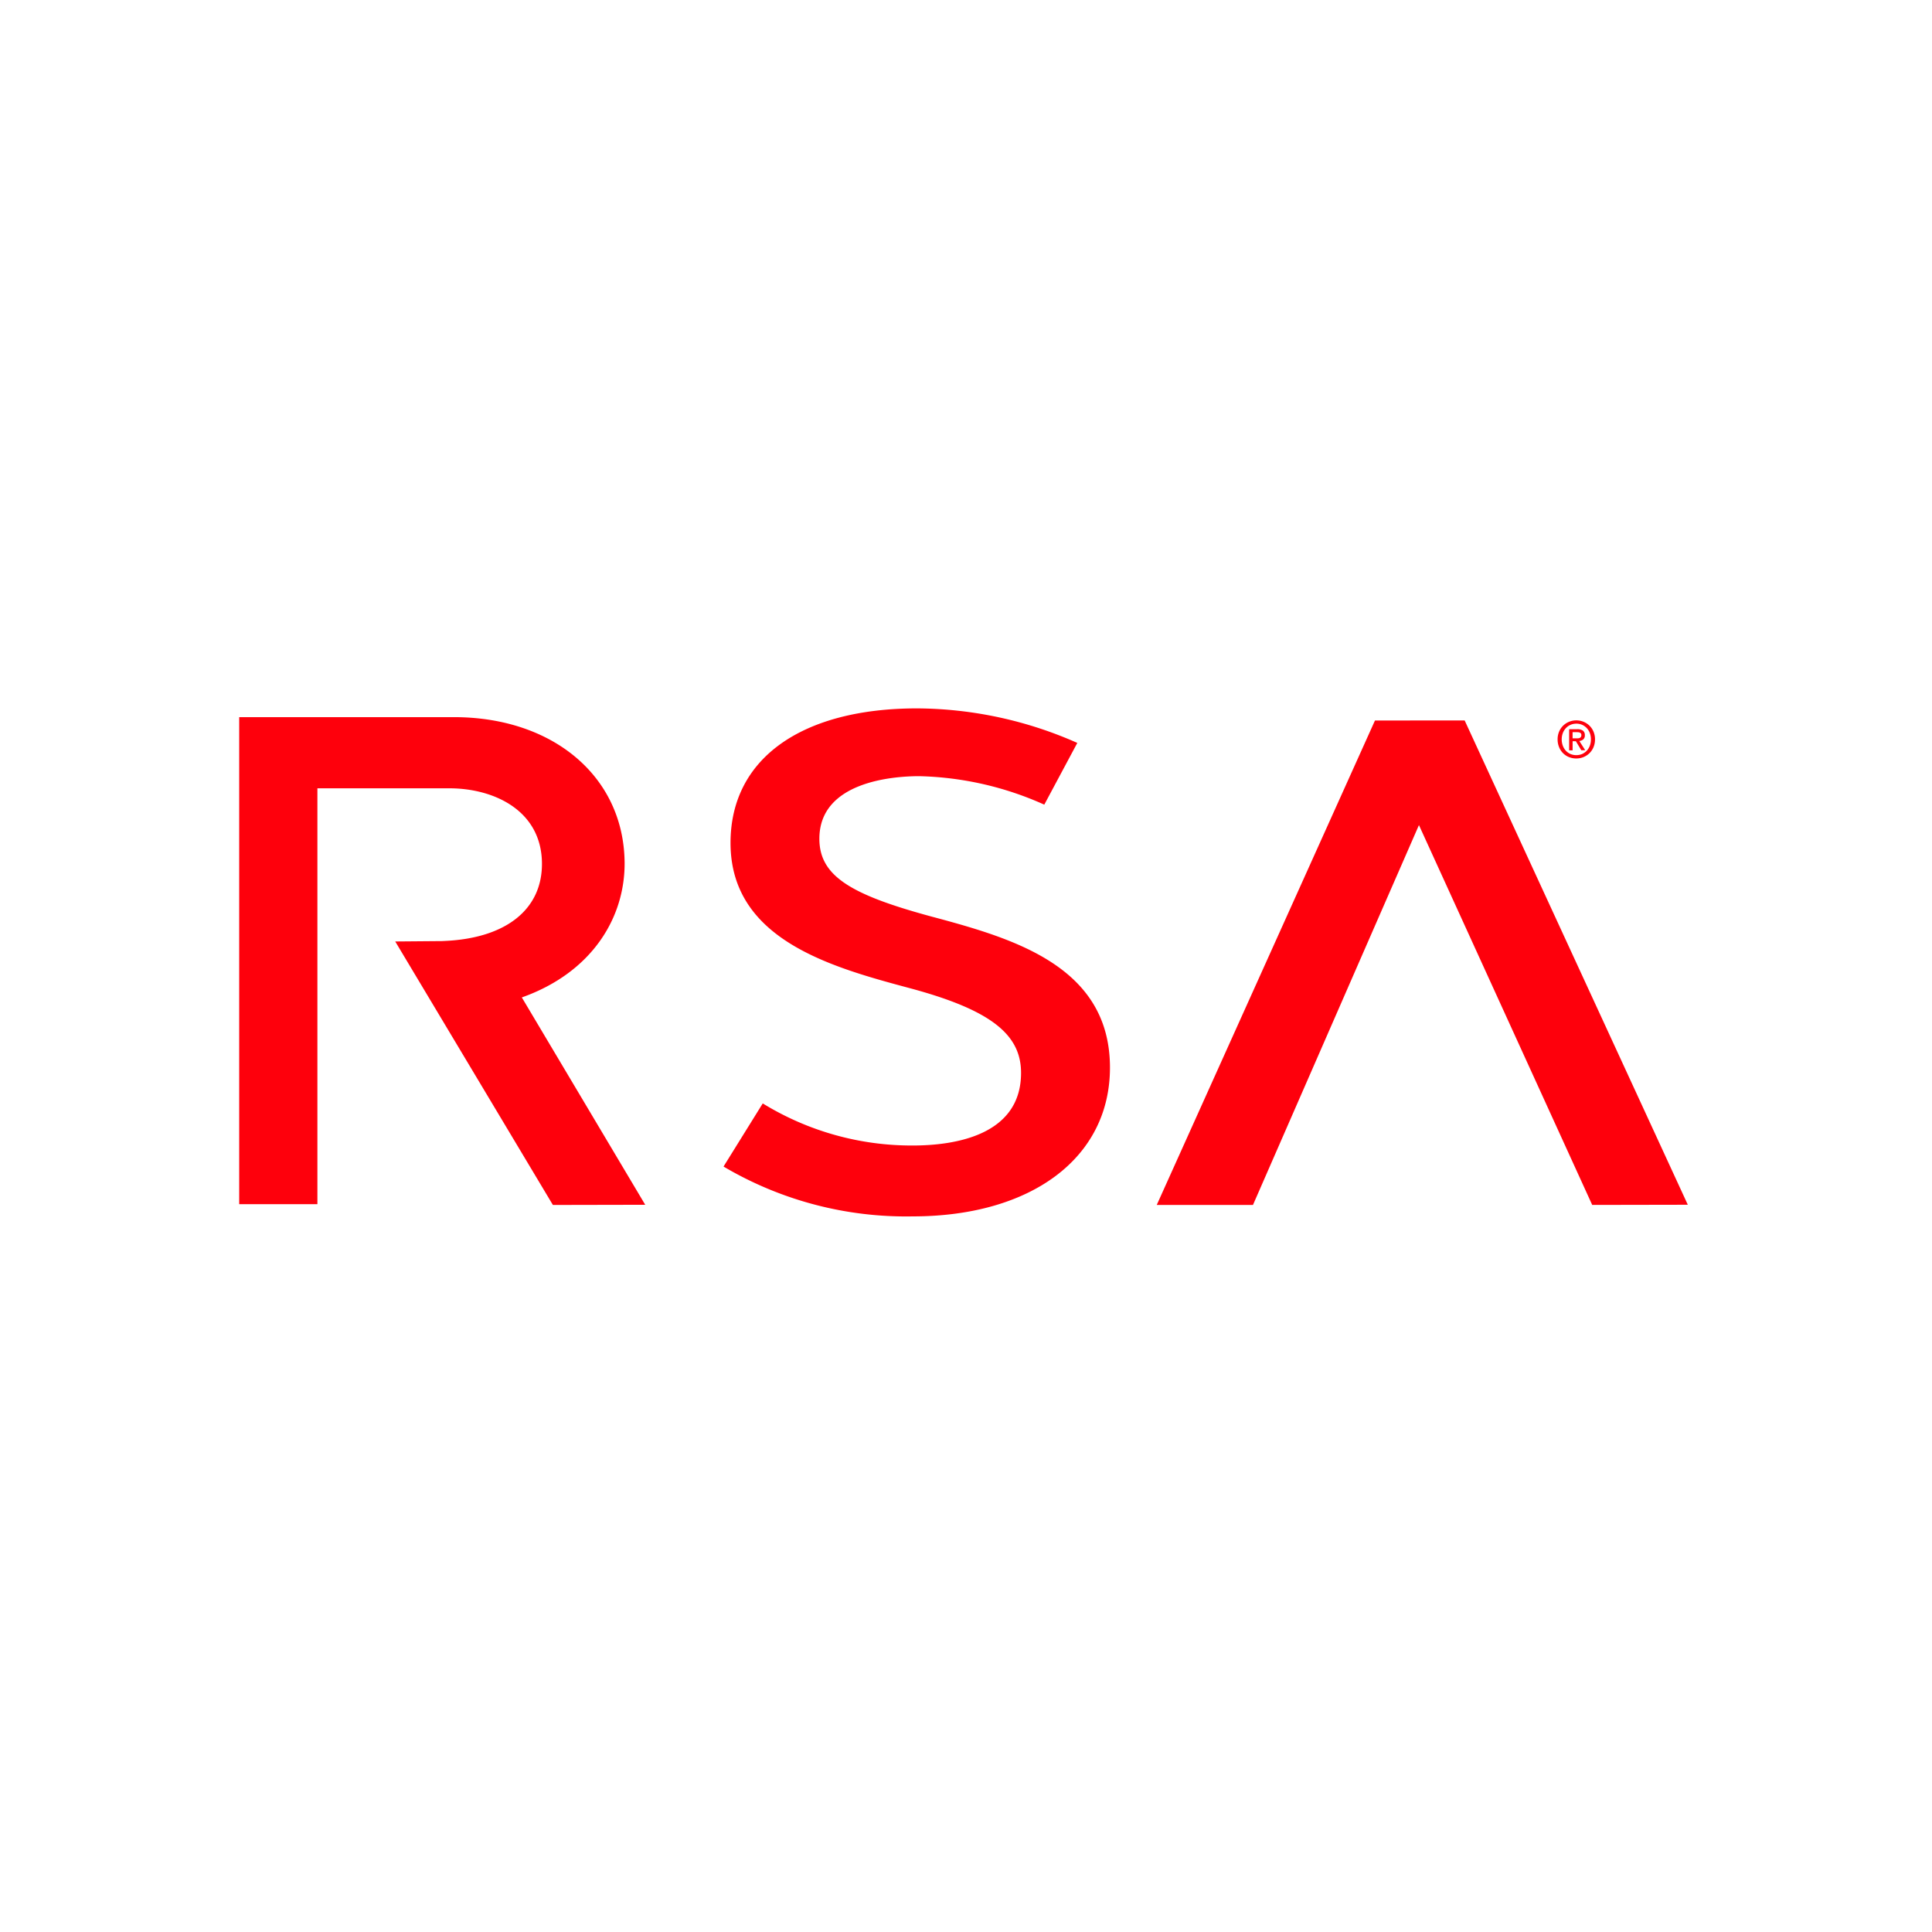 <svg xmlns="http://www.w3.org/2000/svg" xmlns:xlink="http://www.w3.org/1999/xlink" width="210" height="210" viewBox="0 0 210 210">
  <defs>
    <clipPath id="clip-RSA_Logo">
      <rect width="210" height="210"/>
    </clipPath>
  </defs>
  <g id="RSA_Logo" data-name="RSA Logo" clip-path="url(#clip-RSA_Logo)">
    <g id="RSA" transform="translate(104.728 104.609)">
      <g id="Group_213467" data-name="Group 213467" transform="translate(-78.728 -27.61)">
        <path id="Path_83834" data-name="Path 83834" d="M85.339,40.687c-8.925-2.4-12.41-4.426-12.41-8.519,0-6.2,7.986-6.8,10.847-6.8a35.033,35.033,0,0,1,13.6,3.095l3.589-6.71A43.414,43.414,0,0,0,83.539,18c-12.464,0-20.267,5.4-20.267,14.623,0,10.538,11.005,13.515,19.56,15.808,8.911,2.4,12.019,5.1,12.019,9.191,0,6.826-7.282,7.891-11.788,7.891a30.916,30.916,0,0,1-16.289-4.575L62.512,67.8a39,39,0,0,0,20.551,5.417c12.89,0,21.452-6.347,21.452-16.172,0-10.969-10.417-14.007-19.176-16.36M51.758,34.651c-.138-9.245-7.766-15.7-18.558-15.7H9.867V71.887h8.5v-45.2H32.716c4.807,0,9.974,2.379,10.058,8.081.075,5.072-3.913,8.244-10.669,8.515l-.132.01-5.146.043L43.964,71.975,54,71.955S45.758,58.106,40.587,49.417c7.614-2.7,11.257-8.677,11.172-14.765m115.565,37.3-10.391.019L138.1,30.684,120.059,71.975H109.6L133.32,19.317l9.749-.007Z" transform="translate(-9.867 -18)" fill="#fe000c"/>
        <path id="Path_83835" data-name="Path 83835" d="M236.465,21.995c.071,0,.138,0,.2-.009a.44.44,0,0,0,.169-.046.314.314,0,0,0,.117-.109.365.365,0,0,0,.044-.2.263.263,0,0,0-.047-.166.314.314,0,0,0-.119-.094.489.489,0,0,0-.161-.041c-.059-.006-.116-.008-.172-.008h-.453v.67Zm-.42,1.3h-.377V21h.87a1.047,1.047,0,0,1,.625.155.584.584,0,0,1,.211.5.558.558,0,0,1-.172.454.769.769,0,0,1-.427.172l.643,1.008h-.427l-.592-.981h-.354Zm1.992-1.185a1.917,1.917,0,0,0-.121-.693,1.627,1.627,0,0,0-.338-.543,1.524,1.524,0,0,0-.5-.352,1.561,1.561,0,0,0-.62-.124,1.588,1.588,0,0,0-.629.124,1.513,1.513,0,0,0-.507.352,1.649,1.649,0,0,0-.339.543,1.917,1.917,0,0,0-.122.693,1.95,1.95,0,0,0,.112.664,1.624,1.624,0,0,0,.318.543,1.517,1.517,0,0,0,.5.369,1.656,1.656,0,0,0,1.285.011,1.533,1.533,0,0,0,.5-.352,1.632,1.632,0,0,0,.338-.54,1.905,1.905,0,0,0,.121-.695m.444,0a2.124,2.124,0,0,1-.164.848,1.992,1.992,0,0,1-.442.653,2.013,2.013,0,0,1-.648.421,2.036,2.036,0,0,1-.772.149,2.094,2.094,0,0,1-.823-.157,1.922,1.922,0,0,1-.642-.435,1.992,1.992,0,0,1-.421-.657,2.184,2.184,0,0,1-.153-.821,2.147,2.147,0,0,1,.163-.848,1.97,1.97,0,0,1,1.095-1.074,2.06,2.06,0,0,1,.781-.149,2.038,2.038,0,0,1,1.421.571,1.992,1.992,0,0,1,.442.653,2.125,2.125,0,0,1,.164.848" transform="translate(-91.109 -18.738)" fill="#fe000c"/>
      </g>
    </g>
  </g>
</svg>
